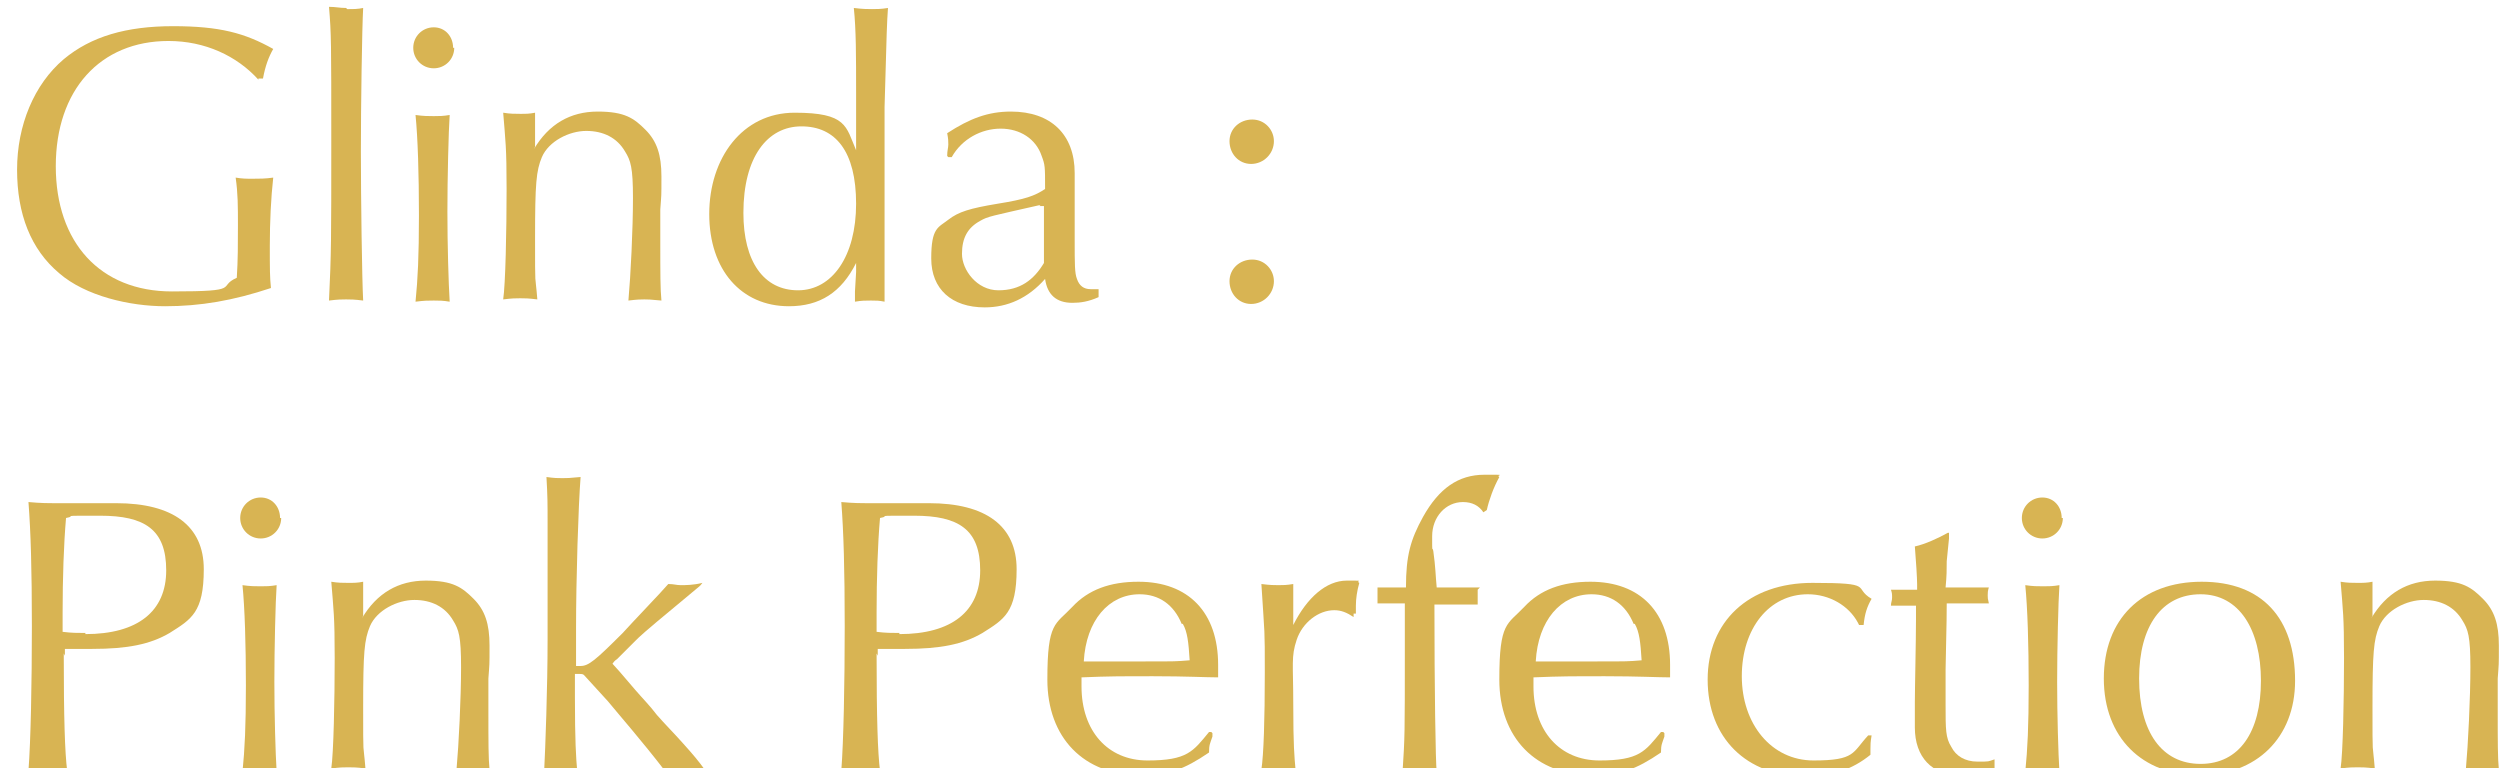 <?xml version="1.0" encoding="UTF-8"?>
<svg id="_レイヤー_2" data-name=" レイヤー 2" xmlns="http://www.w3.org/2000/svg" version="1.1" viewBox="0 0 219.6 67.5">
  <defs>
    <style>
      .cls-1 {
        fill: #d8b453;
        stroke-width: 0px;
      }
    </style>
  </defs>
  <path class="cls-1" d="M22.7,7c-1.9-2.1-4.7-3.4-7.9-3.4-6,0-9.9,4.3-9.9,11s3.9,11,10.2,11,3.9-.4,5.7-1.2c.1-1.6.1-2.9.1-4.6s0-2.8-.2-4.2c.6.1.9.1,1.5.1s1.1,0,1.8-.1c-.2,1.8-.3,3.9-.3,6s0,2.7.1,3.7c-3.3,1.1-6.2,1.6-9.3,1.6s-7-.9-9.3-2.9c-2.5-2.1-3.7-5.2-3.7-9.1s1.5-7.5,4.1-9.7c2.4-2,5.5-2.9,9.6-2.9s6.3.6,8.8,2c-.4.7-.7,1.5-.9,2.6h-.4Z"/>
  <path class="cls-1" d="M30.5.8c.6,0,.9,0,1.4-.1-.1,1.8-.2,8.5-.2,12.6s.1,11.3.2,13.1c-.8-.1-1.1-.1-1.5-.1s-.7,0-1.5.1c.2-4.2.2-5.3.2-14s0-9.4-.2-11.8c.6,0,.9.1,1.5.1Z"/>
  <path class="cls-1" d="M39.9,4.2c0,1-.8,1.8-1.8,1.8s-1.8-.8-1.8-1.8.8-1.8,1.8-1.8,1.7.8,1.7,1.8ZM38.1,10.2c.5,0,.8,0,1.4-.1-.1,1.4-.2,5.6-.2,8.5s.1,6.3.2,7.9c-.6-.1-.9-.1-1.4-.1s-.8,0-1.6.1c.2-2,.3-4,.3-7.6s-.1-6.8-.3-8.8c.7.1,1.1.1,1.6.1Z"/>
  <path class="cls-1" d="M46.9,13.1c1.3-2.2,3.2-3.3,5.6-3.3s3.2.6,4.2,1.6c1,1,1.4,2.2,1.4,4.1s0,1.5-.1,2.9c0,.8,0,1.8,0,2.9,0,2.7,0,4.1.1,5.1-1-.1-1.2-.1-1.5-.1s-.6,0-1.4.1c.2-2.2.4-6.3.4-9s-.2-3.3-.7-4.1c-.7-1.2-1.9-1.8-3.4-1.8s-3.3.9-3.9,2.3c-.5,1.2-.6,2.3-.6,7.1s0,2.9.2,5.4c-.8-.1-1.1-.1-1.5-.1s-.7,0-1.5.1c.2-1.3.3-6,.3-9.7s-.1-4.2-.3-6.7c.6.1,1,.1,1.5.1s.8,0,1.3-.1c0,.6,0,.8,0,1.4v1.6Z"/>
  <path class="cls-1" d="M75.2,8.2c0-3.3,0-5.6-.2-7.5.8.1,1.2.1,1.6.1s.8,0,1.4-.1c-.1,1.5-.1,1.6-.3,8.7v4.1s0,4.3,0,4.3c0,3.5,0,5.6,0,6.4,0,1.3,0,1.3,0,2.3-.5-.1-.7-.1-1.2-.1s-.8,0-1.4.1v-.9s.1-1.7.1-1.7v-.8c-1.3,2.6-3.2,3.8-5.9,3.8-4.2,0-7-3.2-7-8.1s2.9-8.9,7.5-8.9,4.5,1.2,5.4,3.3c0-.3,0-.6,0-.7,0-.5,0-1.3,0-3.1v-1.3ZM65.3,18.7c0,4.3,1.8,6.8,4.8,6.8s5.1-3,5.1-7.6-1.8-6.8-4.8-6.8-5.1,2.7-5.1,7.6Z"/>
  <path class="cls-1" d="M83.2,13.7c0-.5.1-.7.1-1s0-.5-.1-1c2-1.3,3.6-1.9,5.6-1.9,3.5,0,5.6,2,5.6,5.4s0,1.4,0,2.3c0,1.3,0,2.2,0,3.6,0,2.1,0,2.9.2,3.4.2.6.6.9,1.2.9s.4,0,.7,0v.7c-.9.4-1.6.5-2.3.5-1.4,0-2.2-.7-2.4-2.1-1.5,1.7-3.3,2.5-5.3,2.5-2.9,0-4.7-1.6-4.7-4.3s.6-2.7,1.5-3.4c.9-.7,1.9-1,4.3-1.4,2.5-.4,3.3-.7,4.2-1.3h0c0-2,0-2.1-.3-2.9-.5-1.5-1.9-2.4-3.6-2.4s-3.4.9-4.3,2.5h-.3ZM91.4,18c-4.4,1-4.6,1-5.3,1.4-1.1.6-1.6,1.5-1.6,2.9s1.3,3.2,3.2,3.2,3.1-.9,4-2.4c0-.9,0-1.1,0-1.8v-2.9c0,0,0-.3,0-.3h-.4Z"/>
  <path class="cls-1" d="M111.9,12.4c0,1.1-.9,2-2,2s-1.9-.9-1.9-2,.9-1.9,2-1.9,1.9.9,1.9,1.9ZM111.9,24.7c0,1.1-.9,2-2,2s-1.9-.9-1.9-2,.9-1.9,2-1.9,1.9.9,1.9,1.9Z"/>
  <path class="cls-1" d="M5.6,57.4c0,5.7.1,8.7.3,10.3-1.2-.1-1.4-.1-1.7-.1s-.5,0-1.7.1c.2-2.6.3-7.7.3-12.7s-.1-8.3-.3-10.9c1.1.1,1.6.1,2.7.1s1.6,0,2.7,0c1,0,1.9,0,2.3,0,5,0,7.7,2,7.7,5.8s-1.1,4.4-3,5.6c-1.7,1-3.7,1.4-6.8,1.4s-.9,0-2.4,0v.6ZM7.5,55.7c4.6,0,7.1-2,7.1-5.6s-1.9-4.8-5.8-4.8-1.9,0-3,.2c-.2,2.3-.3,5.3-.3,8.3s0,.7,0,1.7c.8.1,1.3.1,2,.1Z"/>
  <path class="cls-1" d="M24.7,45.5c0,1-.8,1.8-1.8,1.8s-1.8-.8-1.8-1.8.8-1.8,1.8-1.8,1.7.8,1.7,1.8ZM22.9,51.5c.5,0,.8,0,1.4-.1-.1,1.4-.2,5.6-.2,8.5s.1,6.3.2,7.9c-.6-.1-.9-.1-1.4-.1s-.8,0-1.6.1c.2-2,.3-4,.3-7.6s-.1-6.8-.3-8.8c.7.1,1.1.1,1.6.1Z"/>
  <path class="cls-1" d="M31.8,54.3c1.3-2.2,3.2-3.3,5.6-3.3s3.2.6,4.2,1.6,1.4,2.2,1.4,4.1,0,1.5-.1,2.9c0,.8,0,1.8,0,2.9,0,2.7,0,4.1.1,5.1-1-.1-1.2-.1-1.5-.1s-.6,0-1.4.1c.2-2.2.4-6.3.4-9s-.2-3.3-.7-4.1c-.7-1.2-1.9-1.8-3.4-1.8s-3.3.9-3.9,2.3c-.5,1.2-.6,2.3-.6,7.1s0,2.9.2,5.4c-.8-.1-1.1-.1-1.5-.1s-.7,0-1.5.1c.2-1.3.3-6,.3-9.7s-.1-4.2-.3-6.7c.6.1,1,.1,1.5.1s.8,0,1.3-.1c0,.6,0,.8,0,1.4v1.6Z"/>
  <path class="cls-1" d="M61.7,67.7c-.8-.1-1.2-.2-1.6-.2s-.9,0-1.7.2c-2-2.6-4.1-5-5-6.1q-2-2.2-2.1-2.3c-.1-.1-.2-.1-.5-.1h-.3v2c0,3.9.1,5.4.2,6.5-.6-.1-.9-.1-1.5-.1s-.8,0-1.4.1c.1-1.9.3-7.3.3-11.5v-6.1s0-4.1,0-4.1c0-1.8,0-2.4-.1-4.1.7.1,1,.1,1.4.1s.6,0,1.6-.1c-.2,2.5-.4,9-.4,13.3s0,1.7,0,3.3h.4c.7,0,1.3-.5,3.7-2.9.9-1,3.5-3.7,4-4.3.5,0,.7.1,1.1.1s1.1,0,1.9-.2c-.2.3-.4.4-.5.5l-1.8,1.5c-2.9,2.4-3.2,2.7-3.6,3.1l-1.6,1.6s-.2.1-.4.4c.2.2.9,1,2,2.3.6.7,1.3,1.4,1.9,2.2.7.8,1.5,1.6,2.3,2.5.9,1,1.4,1.6,1.9,2.3v.3Z"/>
  <path class="cls-1" d="M77,57.4c0,5.7.1,8.7.3,10.3-1.2-.1-1.4-.1-1.7-.1s-.5,0-1.7.1c.2-2.6.3-7.7.3-12.7s-.1-8.3-.3-10.9c1.1.1,1.6.1,2.7.1s1.6,0,2.7,0c1,0,1.9,0,2.3,0,5,0,7.7,2,7.7,5.8s-1.1,4.4-3,5.6c-1.7,1-3.7,1.4-6.8,1.4s-.9,0-2.4,0v.6ZM79,55.7c4.6,0,7.1-2,7.1-5.6s-1.9-4.8-5.8-4.8-1.9,0-3,.2c-.2,2.3-.3,5.3-.3,8.3s0,.7,0,1.7c.8.1,1.3.1,2,.1Z"/>
  <path class="cls-1" d="M106.5,64.4v.3c-.2.6-.3.7-.3,1.4-2.2,1.5-3.6,2-6,2-5,0-8.2-3.3-8.2-8.4s.7-4.8,2.2-6.4c1.4-1.5,3.3-2.2,5.8-2.2,4.4,0,7,2.7,7,7.3s0,.7,0,1.1c-1.1,0-2.8-.1-5.7-.1s-3.9,0-6.3.1v.8c0,3.9,2.3,6.5,5.8,6.5s4-.8,5.4-2.5h.2ZM103.8,54.8c-.7-1.7-2-2.6-3.7-2.6-2.7,0-4.7,2.3-4.9,5.9,1,0,2.7,0,5.4,0s2.7,0,3.9-.1c-.1-1.6-.2-2.5-.6-3.2Z"/>
  <path class="cls-1" d="M118.9,54.2c-.6-.4-1.1-.6-1.7-.6-1.4,0-2.8,1.1-3.3,2.6s-.3,2.1-.3,5.7.1,4.6.2,5.7c-.7-.1-1-.1-1.5-.1s-.7,0-1.5.1c.2-1.3.3-4.4.3-8.5s0-3-.3-7.8c.8.1,1.1.1,1.5.1s.7,0,1.3-.1v1.8c0,.8,0,.9,0,1.8,1.2-2.4,2.9-3.9,4.7-3.9s.7,0,1.1.2c-.2.7-.3,1.4-.3,2s0,.4,0,.7h-.2Z"/>
  <path class="cls-1" d="M129.8,51.8c0,.4,0,.6,0,.8s0,.3,0,.5h-1.7s-1.6,0-1.6,0h-.5c0,7.2.1,14,.2,14.7-.9-.1-1.2-.1-1.6-.1s-.7,0-1.4.1c.2-3.1.2-3.2.2-10.9v-3.3s0-.6,0-.6h-1.3s-.9,0-.9,0h-.2c0-.3,0-.5,0-.7s0-.4,0-.7h2.5c0-2.8.4-4.2,1.5-6.2,1.4-2.5,3.1-3.7,5.4-3.7s.9,0,1.3.2c-.5.9-.9,2-1.1,2.9l-.3.2c-.4-.6-1-.9-1.8-.9-1.5,0-2.7,1.3-2.7,3s0,.8.1,1.3c.2,1.4.2,2.2.3,3.2h3.8Z"/>
  <path class="cls-1" d="M146.2,64.4v.3c-.2.6-.3.7-.3,1.4-2.2,1.5-3.6,2-6,2-5,0-8.2-3.3-8.2-8.4s.7-4.8,2.2-6.4c1.4-1.5,3.3-2.2,5.8-2.2,4.4,0,7,2.7,7,7.3s0,.7,0,1.1c-1.1,0-2.8-.1-5.7-.1s-3.9,0-6.3.1v.8c0,3.9,2.3,6.5,5.8,6.5s4-.8,5.4-2.5h.2ZM143.5,54.8c-.7-1.7-2-2.6-3.7-2.6-2.7,0-4.7,2.3-4.9,5.9,1,0,2.7,0,5.4,0s2.7,0,3.9-.1c-.1-1.6-.2-2.5-.6-3.2Z"/>
  <path class="cls-1" d="M163.2,54.7c-.8-1.5-2.5-2.5-4.4-2.5-3.4,0-5.8,3-5.8,7.2s2.6,7.4,6.3,7.4,3.4-.7,4.8-2.2h.3c-.1.6-.1.8-.1,1.2s0,.2,0,.5c-1.6,1.3-3.4,1.9-5.7,1.9-5.2,0-8.6-3.4-8.6-8.5s3.6-8.5,9.2-8.5,3.5.4,5.2,1.4c-.4.7-.6,1.3-.7,2.3h-.4Z"/>
  <path class="cls-1" d="M171.2,46.9v.4s-.2,2-.2,2c0,.7,0,1.3-.1,2.3h3.8c-.1.3-.1.5-.1.7s0,.3.1.7h-3.7c0,1,0,1.1-.1,5.8v3.1c0,2.2,0,2.9.5,3.7.4.8,1.2,1.3,2.3,1.3s.9,0,1.5-.2v.8c-1.4.4-2.1.6-3,.6-2.5,0-4-1.6-4-4.2s0-1.3,0-2.2c0-1.3.1-5.3.1-7.3s0-.8,0-1.2c-1.3,0-1.9,0-2.2,0,0-.3.1-.4.1-.7s0-.4-.1-.7h2.3v-.5c0-.5-.1-2.1-.2-3.3.9-.2,2-.7,2.9-1.2h.1Z"/>
  <path class="cls-1" d="M181.2,45.5c0,1-.8,1.8-1.8,1.8s-1.8-.8-1.8-1.8.8-1.8,1.8-1.8,1.7.8,1.7,1.8ZM179.5,51.5c.5,0,.8,0,1.4-.1-.1,1.4-.2,5.6-.2,8.5s.1,6.3.2,7.9c-.6-.1-.9-.1-1.4-.1s-.8,0-1.6.1c.2-2,.3-4,.3-7.6s-.1-6.8-.3-8.8c.7.1,1,.1,1.6.1Z"/>
  <path class="cls-1" d="M201.6,59.8c0,5-3.4,8.3-8.4,8.3s-8.4-3.3-8.4-8.5,3.3-8.5,8.6-8.5,8.2,3.2,8.2,8.7ZM187.9,59.6c0,4.7,2,7.5,5.4,7.5s5.3-2.8,5.3-7.3-1.9-7.6-5.3-7.6-5.4,2.8-5.4,7.4Z"/>
  <path class="cls-1" d="M208.3,54.3c1.3-2.2,3.2-3.3,5.6-3.3s3.2.6,4.2,1.6c1,1,1.4,2.2,1.4,4.1s0,1.5-.1,2.9c0,.8,0,1.8,0,2.9,0,2.7,0,4.1.1,5.1-1-.1-1.2-.1-1.5-.1s-.6,0-1.4.1c.2-2.2.4-6.3.4-9s-.2-3.3-.7-4.1c-.7-1.2-1.9-1.8-3.4-1.8s-3.3.9-3.9,2.3c-.5,1.2-.6,2.3-.6,7.1s0,2.9.2,5.4c-.8-.1-1.1-.1-1.5-.1s-.7,0-1.5.1c.2-1.3.3-6,.3-9.7s-.1-4.2-.3-6.7c.6.1,1,.1,1.5.1s.8,0,1.3-.1c0,.6,0,.8,0,1.4v1.6Z"/>
</svg>